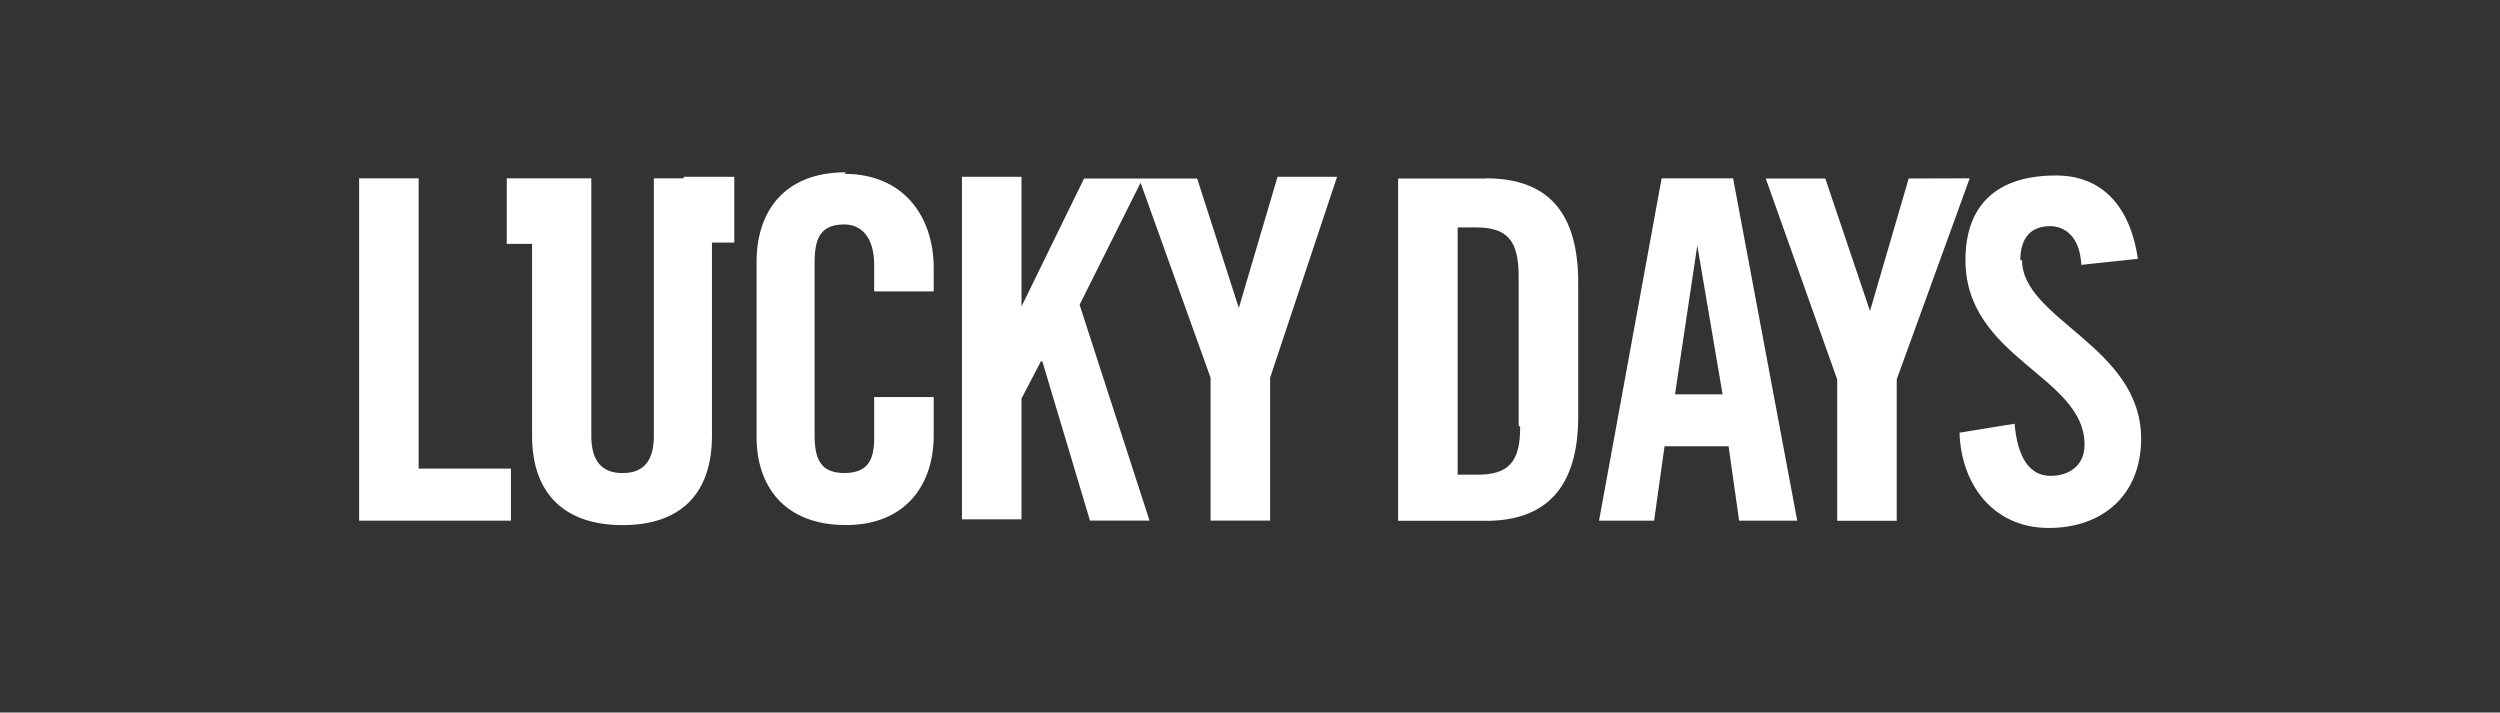 <svg width="414" height="118" viewBox="0 0 414 118" fill="none" xmlns="http://www.w3.org/2000/svg">
<rect x="0" y="0" width="414" height="118" fill="#333333" stroke="none"/>
<path fill-rule="evenodd" clip-rule="evenodd" d="M59.47 29.53V86.22H84.61V77.6H69.33V29.53H59.47ZM140.08 28.53C129.72 28.53 125.29 35.19 125.29 43.32V72.41C125.29 80.3 129.72 86.95 140.08 86.95C149.94 86.95 154.62 80.3 154.62 72.16V65.75H144.76V72.66C144.76 76.35 143.53 78.33 139.83 78.33C136.13 78.33 134.9 76.33 134.9 72.16V43.33C134.9 39.14 136.13 37.17 139.83 37.17C142.54 37.17 144.76 39.17 144.76 43.83V48.26H154.62V44.32C154.62 35.94 149.69 28.79 139.83 28.79M205.15 51L198.25 29.56H179.52L169.16 50.76V29.28H159.3V86H169.16V66L172.37 59.84H172.61L180.5 86.21H190.36L178.78 50.47L188.88 30.26L200.47 62.55V86.21H210.33V62.56L221.42 29.28H211.56L205.15 51ZM251.74 70.72C251.74 76.64 249.74 78.61 244.59 78.61H241.39V37.66H244.34C249.52 37.66 251.49 39.66 251.49 45.8V70.45L251.74 70.72ZM246.07 29.56H231.53V86.25H246.07C255.93 86.25 261.35 80.83 261.35 69V46.78C261.35 35 256.18 29.53 246.07 29.53V29.56ZM277.38 65.3L281.07 40.65L285.26 65.3H277.38ZM275.16 29.56L264.8 86.22H273.92L275.65 73.9H286.25L288 86.22H297.62L287 29.53H275.16V29.56ZM316.08 29.56L309.67 51.5L302.27 29.56H292.41L304.24 62.84V86.25H314.1V62.81L326.18 29.53L316.08 29.56ZM334.56 43.12C334.56 39.42 336.29 37.45 339.49 37.45C341.71 37.45 344.42 38.93 344.67 43.86L354.04 42.86C352.8 34.48 348.37 29.06 340.48 29.06C330.62 29.06 325.48 33.99 325.48 43.06C325.48 59.33 345.2 62.28 345.2 73.62C345.2 77.07 342.74 78.8 339.53 78.8C336.32 78.8 334.11 76.09 333.62 70.17L324.5 71.65C324.74 80.03 329.92 87.43 339.29 87.43C348.16 87.43 354.57 82 354.57 72.64C354.57 57.35 334.85 52.92 334.85 43.06M113.21 29.53H108.28V72.17C108.28 76.36 106.55 78.34 103.1 78.34C99.65 78.34 97.92 76.34 97.92 72.17V29.53H83.92V40.38H88.11V72.17C88.11 82.03 93.78 86.96 103.11 86.96C112.44 86.96 117.9 82.03 117.9 72.17V40.17H121.6V29.28H113.22L113.21 29.53Z" fill="white"/>
</svg>
